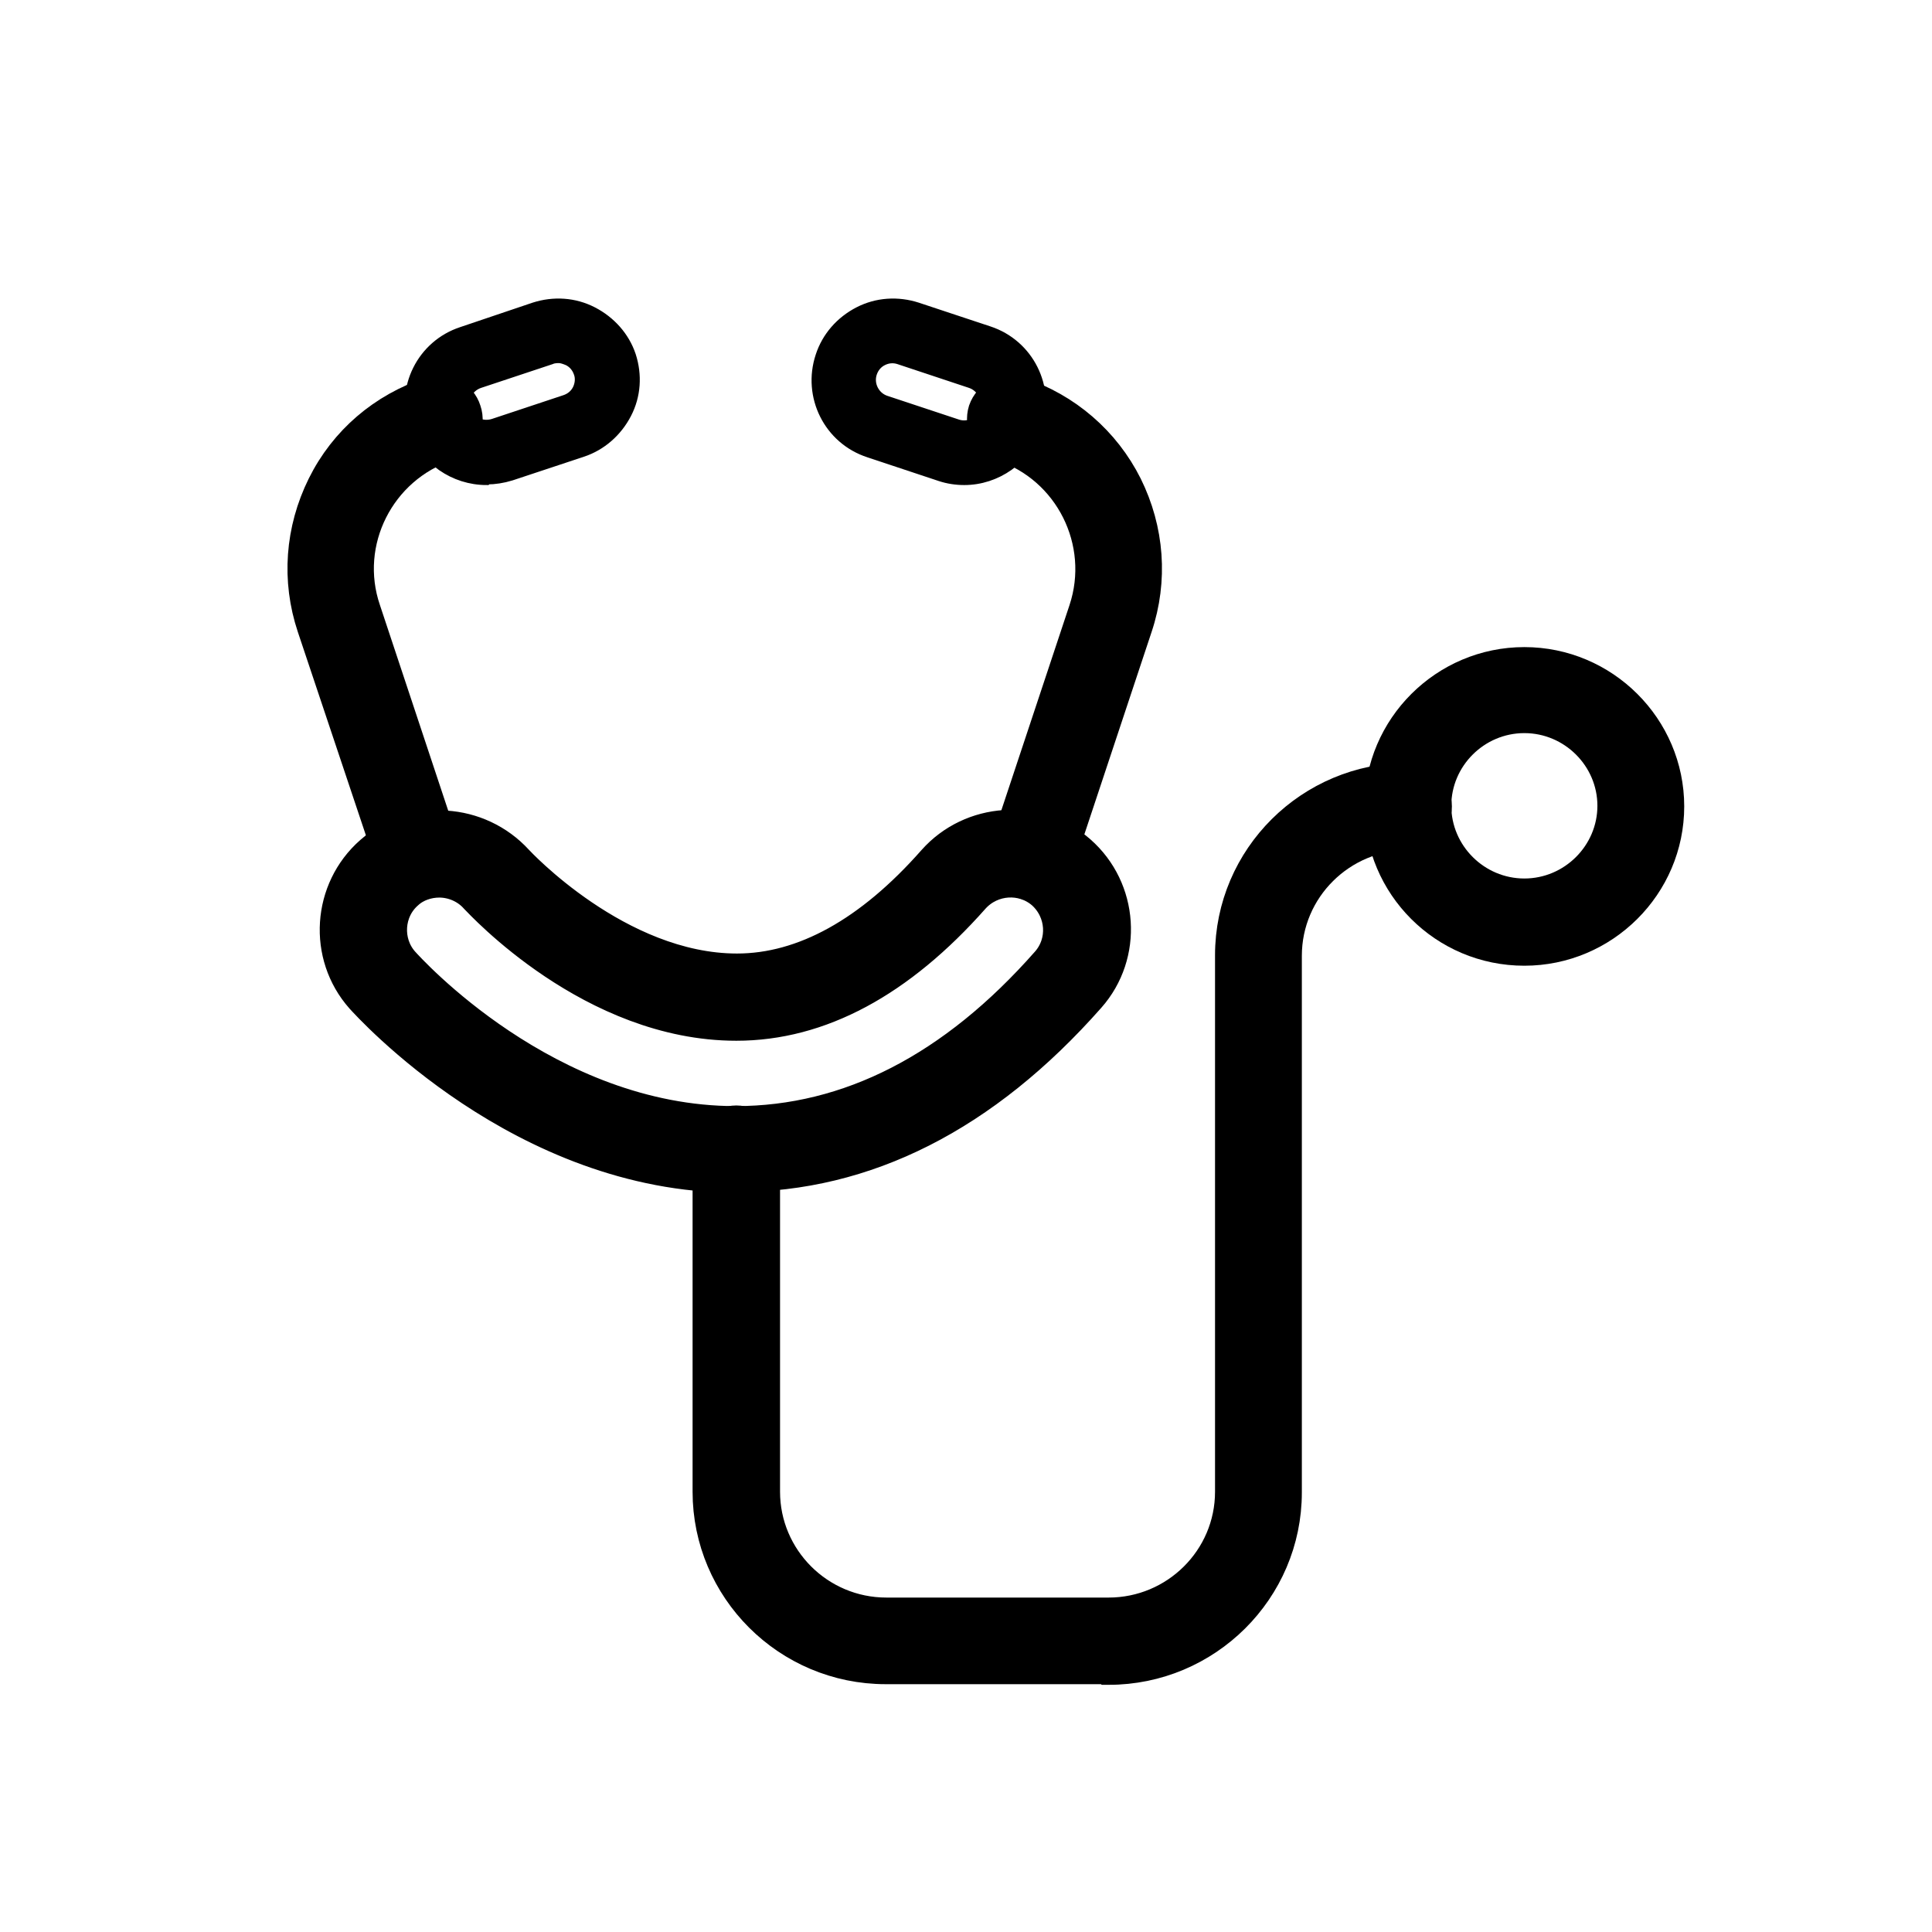 <svg width="48" height="48" viewBox="0 0 48 48" fill="none" xmlns="http://www.w3.org/2000/svg">
<path d="M12.086 11.926C11.29 11.926 10.542 11.429 10.276 10.636C9.949 9.642 10.479 8.57 11.478 8.244L13.272 7.638C13.755 7.483 14.27 7.514 14.722 7.747C15.175 7.98 15.518 8.368 15.674 8.834C15.83 9.316 15.799 9.829 15.565 10.279C15.331 10.73 14.941 11.071 14.473 11.227L12.694 11.817C12.492 11.879 12.289 11.91 12.102 11.91L12.086 11.926ZM13.864 8.896C13.864 8.896 13.755 8.896 13.693 8.927L11.914 9.518C11.634 9.611 11.478 9.906 11.571 10.186C11.665 10.466 11.961 10.621 12.258 10.528L14.036 9.937C14.176 9.891 14.286 9.797 14.348 9.673C14.41 9.549 14.426 9.393 14.379 9.269C14.332 9.129 14.239 9.021 14.114 8.959C14.036 8.927 13.958 8.896 13.88 8.896H13.864Z" fill="black" stroke="black" stroke-width="0.25"/>
<path d="M10.401 21.962C10.12 21.962 9.855 21.775 9.761 21.496L7.78 15.577C7.39 14.411 7.484 13.169 8.03 12.066C8.576 10.963 9.527 10.155 10.697 9.766C11.056 9.642 11.446 9.844 11.555 10.201C11.68 10.559 11.477 10.947 11.118 11.056C9.418 11.615 8.482 13.464 9.059 15.157L11.025 21.076C11.149 21.433 10.947 21.822 10.588 21.931C10.51 21.962 10.447 21.962 10.37 21.962H10.401Z" fill="black" stroke="black" stroke-width="0.8"/>
<path d="M23.957 11.926C23.754 11.926 23.552 11.895 23.364 11.833L21.586 11.242C20.588 10.916 20.057 9.844 20.385 8.85C20.541 8.368 20.884 7.98 21.336 7.747C21.789 7.514 22.304 7.483 22.787 7.638L24.566 8.228C25.564 8.555 26.094 9.627 25.767 10.621C25.502 11.413 24.753 11.926 23.957 11.926ZM22.007 9.953L23.786 10.543C24.066 10.636 24.363 10.481 24.456 10.201C24.55 9.922 24.394 9.611 24.113 9.518L22.335 8.927C22.194 8.881 22.054 8.896 21.929 8.959C21.804 9.021 21.711 9.129 21.664 9.269C21.57 9.549 21.726 9.86 22.007 9.953Z" fill="black" stroke="black" stroke-width="0.25"/>
<path d="M25.641 21.962C25.641 21.962 25.501 21.962 25.423 21.93C25.064 21.806 24.877 21.433 24.986 21.076L26.952 15.157C27.513 13.464 26.593 11.615 24.893 11.056C24.534 10.931 24.347 10.559 24.456 10.201C24.581 9.844 24.955 9.657 25.314 9.766C26.484 10.155 27.435 10.978 27.981 12.066C28.527 13.168 28.621 14.411 28.231 15.576L26.265 21.495C26.172 21.775 25.907 21.962 25.626 21.962H25.641Z" fill="black" stroke="black" stroke-width="0.8"/>
<path d="M18.279 29.233C12.975 29.233 9.153 24.976 8.981 24.79C8.045 23.733 8.154 22.102 9.215 21.17C10.276 20.238 11.898 20.346 12.85 21.387C12.865 21.403 15.346 24.09 18.31 24.09C19.963 24.09 21.617 23.174 23.192 21.387C24.128 20.331 25.767 20.222 26.827 21.154C27.888 22.086 27.997 23.718 27.061 24.774C24.456 27.726 21.508 29.217 18.294 29.217L18.279 29.233ZM10.915 21.9C10.635 21.9 10.338 21.993 10.12 22.195C9.621 22.63 9.574 23.407 10.011 23.904C10.151 24.059 13.583 27.881 18.279 27.881C21.087 27.881 23.692 26.545 26.016 23.904C26.453 23.407 26.406 22.646 25.907 22.195C25.408 21.76 24.643 21.807 24.191 22.304C22.35 24.386 20.369 25.457 18.294 25.457C14.706 25.457 11.945 22.428 11.82 22.304C11.586 22.04 11.243 21.9 10.915 21.9Z" fill="black" stroke="black" stroke-width="0.8"/>
<path d="M27.529 41.443H22.007C19.573 41.443 17.607 39.47 17.607 37.062V28.549C17.607 28.176 17.919 27.865 18.294 27.865C18.668 27.865 18.98 28.176 18.98 28.549V37.062C18.98 38.724 20.337 40.091 22.022 40.091H27.544C29.214 40.091 30.587 38.74 30.587 37.062V23.733C30.587 21.309 32.568 19.352 34.986 19.352C35.36 19.352 35.672 19.662 35.672 20.035C35.672 20.408 35.36 20.719 34.986 20.719C33.316 20.719 31.944 22.07 31.944 23.748V37.078C31.944 39.501 29.962 41.459 27.544 41.459L27.529 41.443Z" fill="black" stroke="black" stroke-width="0.8"/>
<path d="M37.872 23.593C35.891 23.593 34.3 21.993 34.3 20.035C34.3 18.078 35.907 16.477 37.872 16.477C39.838 16.477 41.444 18.078 41.444 20.035C41.444 21.993 39.838 23.593 37.872 23.593ZM37.872 17.814C36.655 17.814 35.657 18.808 35.657 20.02C35.657 21.231 36.655 22.226 37.872 22.226C39.089 22.226 40.087 21.231 40.087 20.02C40.087 18.808 39.089 17.814 37.872 17.814Z" fill="black" stroke="black" stroke-width="0.8"/>
</svg>
